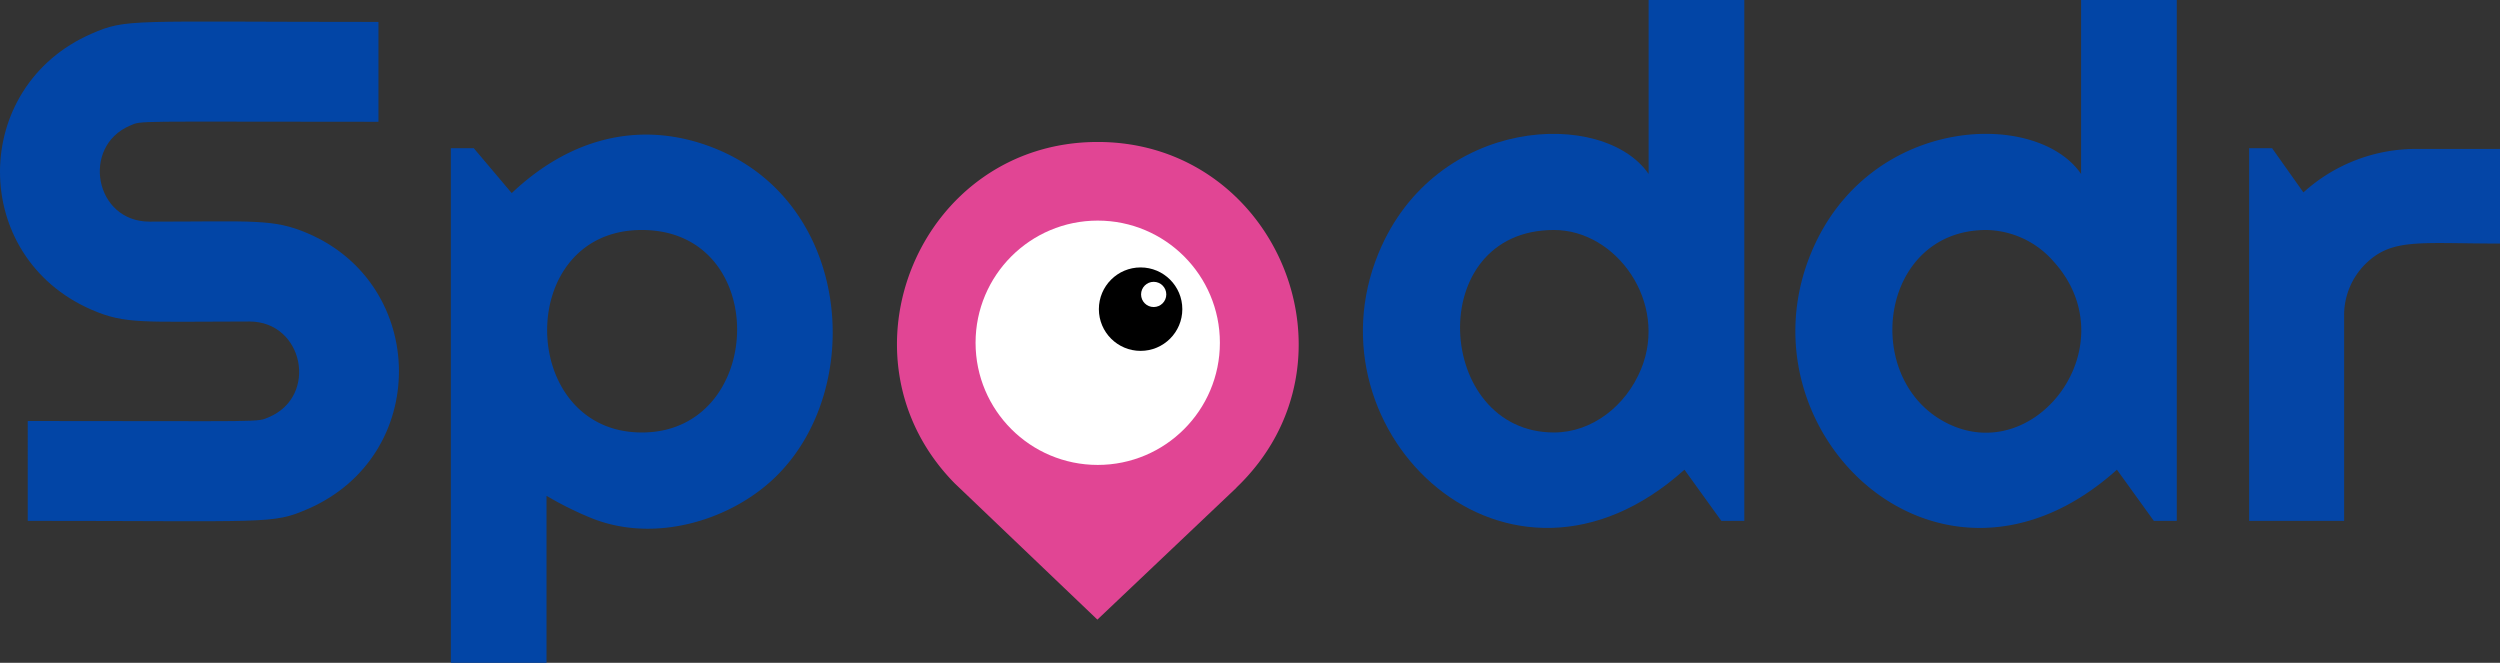 <svg xmlns="http://www.w3.org/2000/svg" viewBox="0 0 645.244 171.07"><rect x="0" y="0" width="645.244" height="171.07" fill="#333333" stroke="none"/><defs><style>.cls-1{fill:#0245a6;}.cls-2{fill:#0445a6;}.cls-3{fill:#e14594;}.cls-4{fill:#fff;}</style></defs><title>1</title><g id="Слой_2" data-name="Слой 2"><g id="logo"><g id="_1" data-name="1"><path class="cls-1" d="M450.199,134.431h-5.927l-9.518-13.2c-45.497,40.835-98.123-9.528-78.935-55.946,14.67-35.492,58.06-37.283,69.685-20.385V0h24.695ZM401.078,59.358c-33.812,0-30.792,52.263,0,52.263,9.785,0,18.564-6.797,22.495-16.388C430.598,78.075,417.227,59.358,401.078,59.358Z"/><path class="cls-1" d="M561.82,134.431H555.893l-9.518-13.2c-45.497,40.835-98.123-9.528-78.935-55.946C482.11,29.793,525.5,28.002,537.125,44.9V0H561.82ZM529.941,67.395a23.536,23.536,0,0,0-17.242-8.037c-27.952,0-32.658,39.431-9.474,50.198C526.065,120.174,549.333,88.635,529.941,67.395Z"/><path class="cls-2" d="M605.013,134.431H580.497V38.255h5.927l8.082,11.405A43.288,43.288,0,0,1,623.602,38.435h21.642V62.86c-21.023,0-27.968-1.484-34.843,5.388a18.598,18.598,0,0,0-5.388,13.2Z"/><path class="cls-1" d="M23.595,8.712C32.764,4.717,33.23,5.659,97.68,5.659V31.431c-64.291,0-60.897-.374-64.117.988-12.641,5.35-9.18,24.785,5.029,24.785,26.963,0,31.839-.82,40.814,3.008,31.1,13.278,31.729,57.426,0,71.167-9.201,3.984-9.843,3.053-72.244,3.053V108.659c62.061,0,58.996.383,62.231-.988C82.22,102.254,78.37,82.977,64.364,82.977c-27.437,0-31.949.792-40.769-3.054C-7.974,66.17-7.756,22.379,23.595,8.712Z"/><path class="cls-1" d="M141.054,171.07H116.359V38.256h5.927L132.074,49.84c16.352-15.469,35.086-18.605,52.667-11.449,34.955,14.23,38.687,61.743,15.626,84.502-11.394,11.24-30.96,17.397-47.415,10.955a87.578,87.578,0,0,1-11.898-5.882Zm24.605-111.711c-33.063,0-32.117,52.263,0,52.263C197.691,111.622,199.19,59.359,165.659,59.359Z"/><path class="cls-3" d="M283.323,36.642c-45.942,0-68.929,55.509-36.952,88.074l36.861,35.206,35.887-34.035a.1.1,0,0,0-.018-.023C353.029,93.41,329.592,36.642,283.323,36.642Z"/><circle class="cls-4" cx="283.321" cy="88.466" r="31.53"/><circle cx="294.385" cy="79.792" r="10.769"/><circle class="cls-4" cx="297.763" cy="75.991" r="3.254"/></g></g></g></svg>
